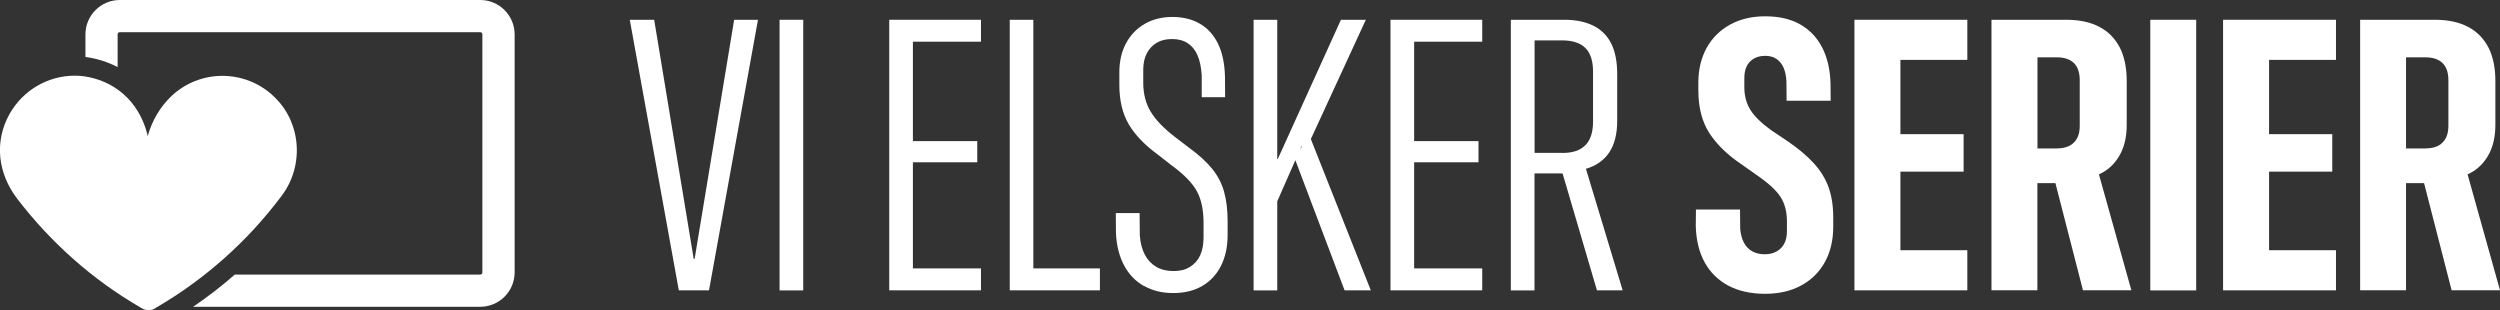 <?xml version="1.0" encoding="UTF-8"?> <svg xmlns="http://www.w3.org/2000/svg" viewBox="0 0 302.25 37.5"><rect x="0" y="0" width="302.25" height="37.5" fill="#333333" stroke="none"/><defs><style>.d{fill:#fff;}</style></defs><g id="a"></g><g id="b"><g id="c"><g><g><path class="d" d="M76.14,2.39h2.95l4.78,28.91h.11l4.78-28.91h2.88l-5.92,32.71h-3.65L76.14,2.39Z"></path><path class="d" d="M94.25,2.39h2.86V35.11h-2.86V2.39Z"></path><path class="d" d="M107.51,2.39h11.09v2.65h-8.23v12.02h7.78v2.56h-7.78v12.83h8.23v2.65h-11.09V2.39Z"></path><path class="d" d="M122.07,2.39h2.86v30.06h8.05v2.65h-10.9V2.39Z"></path><path class="d" d="M138.3,34.58c-1.01-.57-1.81-1.4-2.39-2.48-.58-1.08-.91-2.37-.99-3.87l-.02-2.47h2.88l.02,2.65c.06,.92,.26,1.71,.6,2.36,.34,.65,.8,1.14,1.39,1.49,.59,.34,1.28,.51,2.09,.51s1.43-.16,1.97-.49,.96-.79,1.24-1.39,.42-1.34,.42-2.2v-1.72c0-1.56-.26-2.83-.79-3.82-.53-.99-1.53-2.03-3.02-3.12l-1.72-1.34c-1.57-1.15-2.74-2.36-3.5-3.64-.76-1.28-1.15-2.88-1.15-4.79v-1.52c0-1.34,.27-2.52,.82-3.53,.54-1,1.3-1.78,2.26-2.33,.96-.55,2.07-.83,3.34-.83s2.41,.28,3.34,.83c.93,.55,1.65,1.35,2.17,2.4,.51,1.05,.79,2.35,.84,3.91l.02,2.56h-2.83v-2.63c-.06-.98-.23-1.79-.51-2.44s-.68-1.13-1.19-1.46c-.51-.33-1.14-.5-1.88-.5s-1.35,.15-1.86,.45c-.51,.3-.91,.73-1.2,1.28s-.43,1.21-.43,1.98v1.56c0,1.35,.3,2.52,.9,3.51,.6,1,1.57,2.01,2.91,3.04l1.75,1.34c1.13,.82,2.04,1.64,2.73,2.48,.69,.84,1.18,1.76,1.47,2.78s.44,2.21,.44,3.6v1.68c0,1.42-.27,2.66-.8,3.72-.54,1.06-1.3,1.87-2.28,2.44-.98,.57-2.15,.85-3.51,.85s-2.5-.29-3.51-.86Z"></path><path class="d" d="M151.56,2.39h2.86V35.11h-2.86V2.39Zm2.49,16.84h.43l7.64-16.84h3.01l-6.91,14.99-.88,.32-3.17,7.21-.11-5.67Zm2.47-.07l1.75-2.88,7.46,18.82h-3.17l-6.03-15.94Z"></path><path class="d" d="M168.11,2.39h11.09v2.65h-8.23v12.02h7.78v2.56h-7.78v12.83h8.23v2.65h-11.09V2.39Z"></path><path class="d" d="M182.67,2.39h6.46c1.41,0,2.59,.25,3.55,.74,.96,.49,1.67,1.22,2.14,2.18,.47,.96,.7,2.18,.7,3.66v5.62c0,1.62-.33,2.9-.97,3.85s-1.59,1.61-2.81,1.97l4.44,14.69h-3.11l-4.15-14.12c-.12-.01-.23-.02-.33-.02h-3.07v14.15h-2.86V2.39Zm6.26,16.1c1.21,0,2.12-.31,2.74-.93,.62-.62,.93-1.58,.93-2.88v-6.01c0-1.3-.31-2.26-.93-2.87-.62-.61-1.56-.92-2.81-.92h-3.33v13.6h3.4Z"></path><path class="d" d="M208.94,34.53c-1.22-.66-2.17-1.59-2.84-2.8-.67-1.21-1.03-2.67-1.08-4.38l.02-2.02h5.33l.02,2.33c.06,.67,.21,1.22,.45,1.68,.24,.45,.57,.8,1,1.04,.42,.24,.93,.36,1.52,.36s1.04-.12,1.45-.35,.71-.56,.92-.96,.31-.91,.31-1.52v-1.16c0-1.15-.25-2.12-.76-2.92-.51-.8-1.46-1.68-2.87-2.65l-1.86-1.31c-1.71-1.15-3-2.41-3.89-3.78-.88-1.37-1.33-3.09-1.33-5.18v-.98c.01-1.59,.36-2.98,1.02-4.17s1.61-2.12,2.82-2.79c1.22-.66,2.63-1,4.23-1,1.69,0,3.11,.33,4.26,.99s2.03,1.59,2.65,2.8c.62,1.21,.95,2.64,1,4.31l.02,2.11h-5.33l-.02-2.33c-.03-.67-.15-1.22-.35-1.68-.2-.45-.49-.8-.86-1.05-.37-.25-.82-.37-1.35-.37s-.99,.11-1.37,.33c-.38,.22-.68,.53-.87,.93-.2,.4-.29,.88-.29,1.44v1.09c0,1.07,.26,2.01,.77,2.8,.51,.79,1.37,1.61,2.56,2.46l1.93,1.29c1.3,.89,2.35,1.78,3.16,2.67,.81,.89,1.4,1.86,1.77,2.89,.37,1.04,.56,2.26,.56,3.66v1.07c0,1.66-.34,3.1-1.02,4.32-.68,1.22-1.64,2.16-2.87,2.82-1.23,.67-2.69,1-4.36,1s-3.22-.33-4.44-.99Z"></path><path class="d" d="M224.2,2.39h13.65V7.24h-8.09v8.98h7.64v4.53h-7.64v9.5h8.09v4.85h-13.65V2.39Z"></path><path class="d" d="M240.77,2.39h9.05c1.59,0,2.92,.29,4,.86,1.08,.57,1.9,1.41,2.46,2.49,.56,1.09,.84,2.45,.84,4.08v5.26c0,1.5-.3,2.75-.9,3.77-.6,1.02-1.42,1.77-2.46,2.23l3.92,14.01h-5.85l-3.33-12.95h-2.18v12.95h-5.55V2.39Zm7.91,15.55c.89,0,1.58-.23,2.05-.7,.48-.47,.71-1.15,.71-2.04v-5.51c0-.92-.24-1.61-.71-2.07-.48-.46-1.17-.69-2.07-.69h-2.33v11.02h2.36Z"></path><path class="d" d="M259.97,2.39h5.55V35.11h-5.55V2.39Z"></path><path class="d" d="M268.77,2.39h13.65V7.24h-8.09v8.98h7.64v4.53h-7.64v9.5h8.09v4.85h-13.65V2.39Z"></path><path class="d" d="M285.34,2.39h9.05c1.59,0,2.92,.29,4,.86,1.08,.57,1.9,1.41,2.46,2.49,.56,1.09,.84,2.45,.84,4.08v5.26c0,1.5-.3,2.75-.9,3.77-.6,1.02-1.42,1.77-2.46,2.23l3.92,14.01h-5.85l-3.33-12.95h-2.18v12.95h-5.55V2.39Zm7.91,15.55c.89,0,1.58-.23,2.05-.7,.48-.47,.71-1.15,.71-2.04v-5.51c0-.92-.24-1.61-.71-2.07-.48-.46-1.17-.69-2.07-.69h-2.34v11.02h2.36Z"></path></g><g><path class="d" d="M58.06,0H14.49c-2.29,0-4.16,1.86-4.16,4.16v2.73h.03c1.39,.19,2.69,.61,3.86,1.22v-3.96c0-.15,.12-.26,.26-.26H58.06c.15,0,.26,.12,.26,.26v28.79c0,.15-.12,.26-.26,.26H28.38c-1.59,1.4-3.27,2.69-5.03,3.89H58.06c2.29,0,4.16-1.86,4.16-4.16V4.16c0-2.29-1.86-4.16-4.16-4.16Z"></path><path class="d" d="M32.95,11.51c-1.72-1.56-3.89-2.34-6.07-2.34s-4.44,.82-6.16,2.45c-1.38,1.33-2.36,3-2.87,4.86-.03-.16-.03-.29-.08-.4-1.01-3.79-3.9-6.37-7.72-6.87-.34-.04-.67-.06-1-.06-3.24,0-6.25,1.73-7.89,4.62-1.86,3.32-1.46,7.14,.93,10.27,4.09,5.33,9.15,9.82,14.94,13.16,.27,.19,.6,.3,.94,.3,.31,0,.62-.09,.89-.3,5.94-3.45,11.12-8.07,15.23-13.58,2.76-3.71,2.31-9.02-1.14-12.1Z"></path></g></g></g></g></svg>